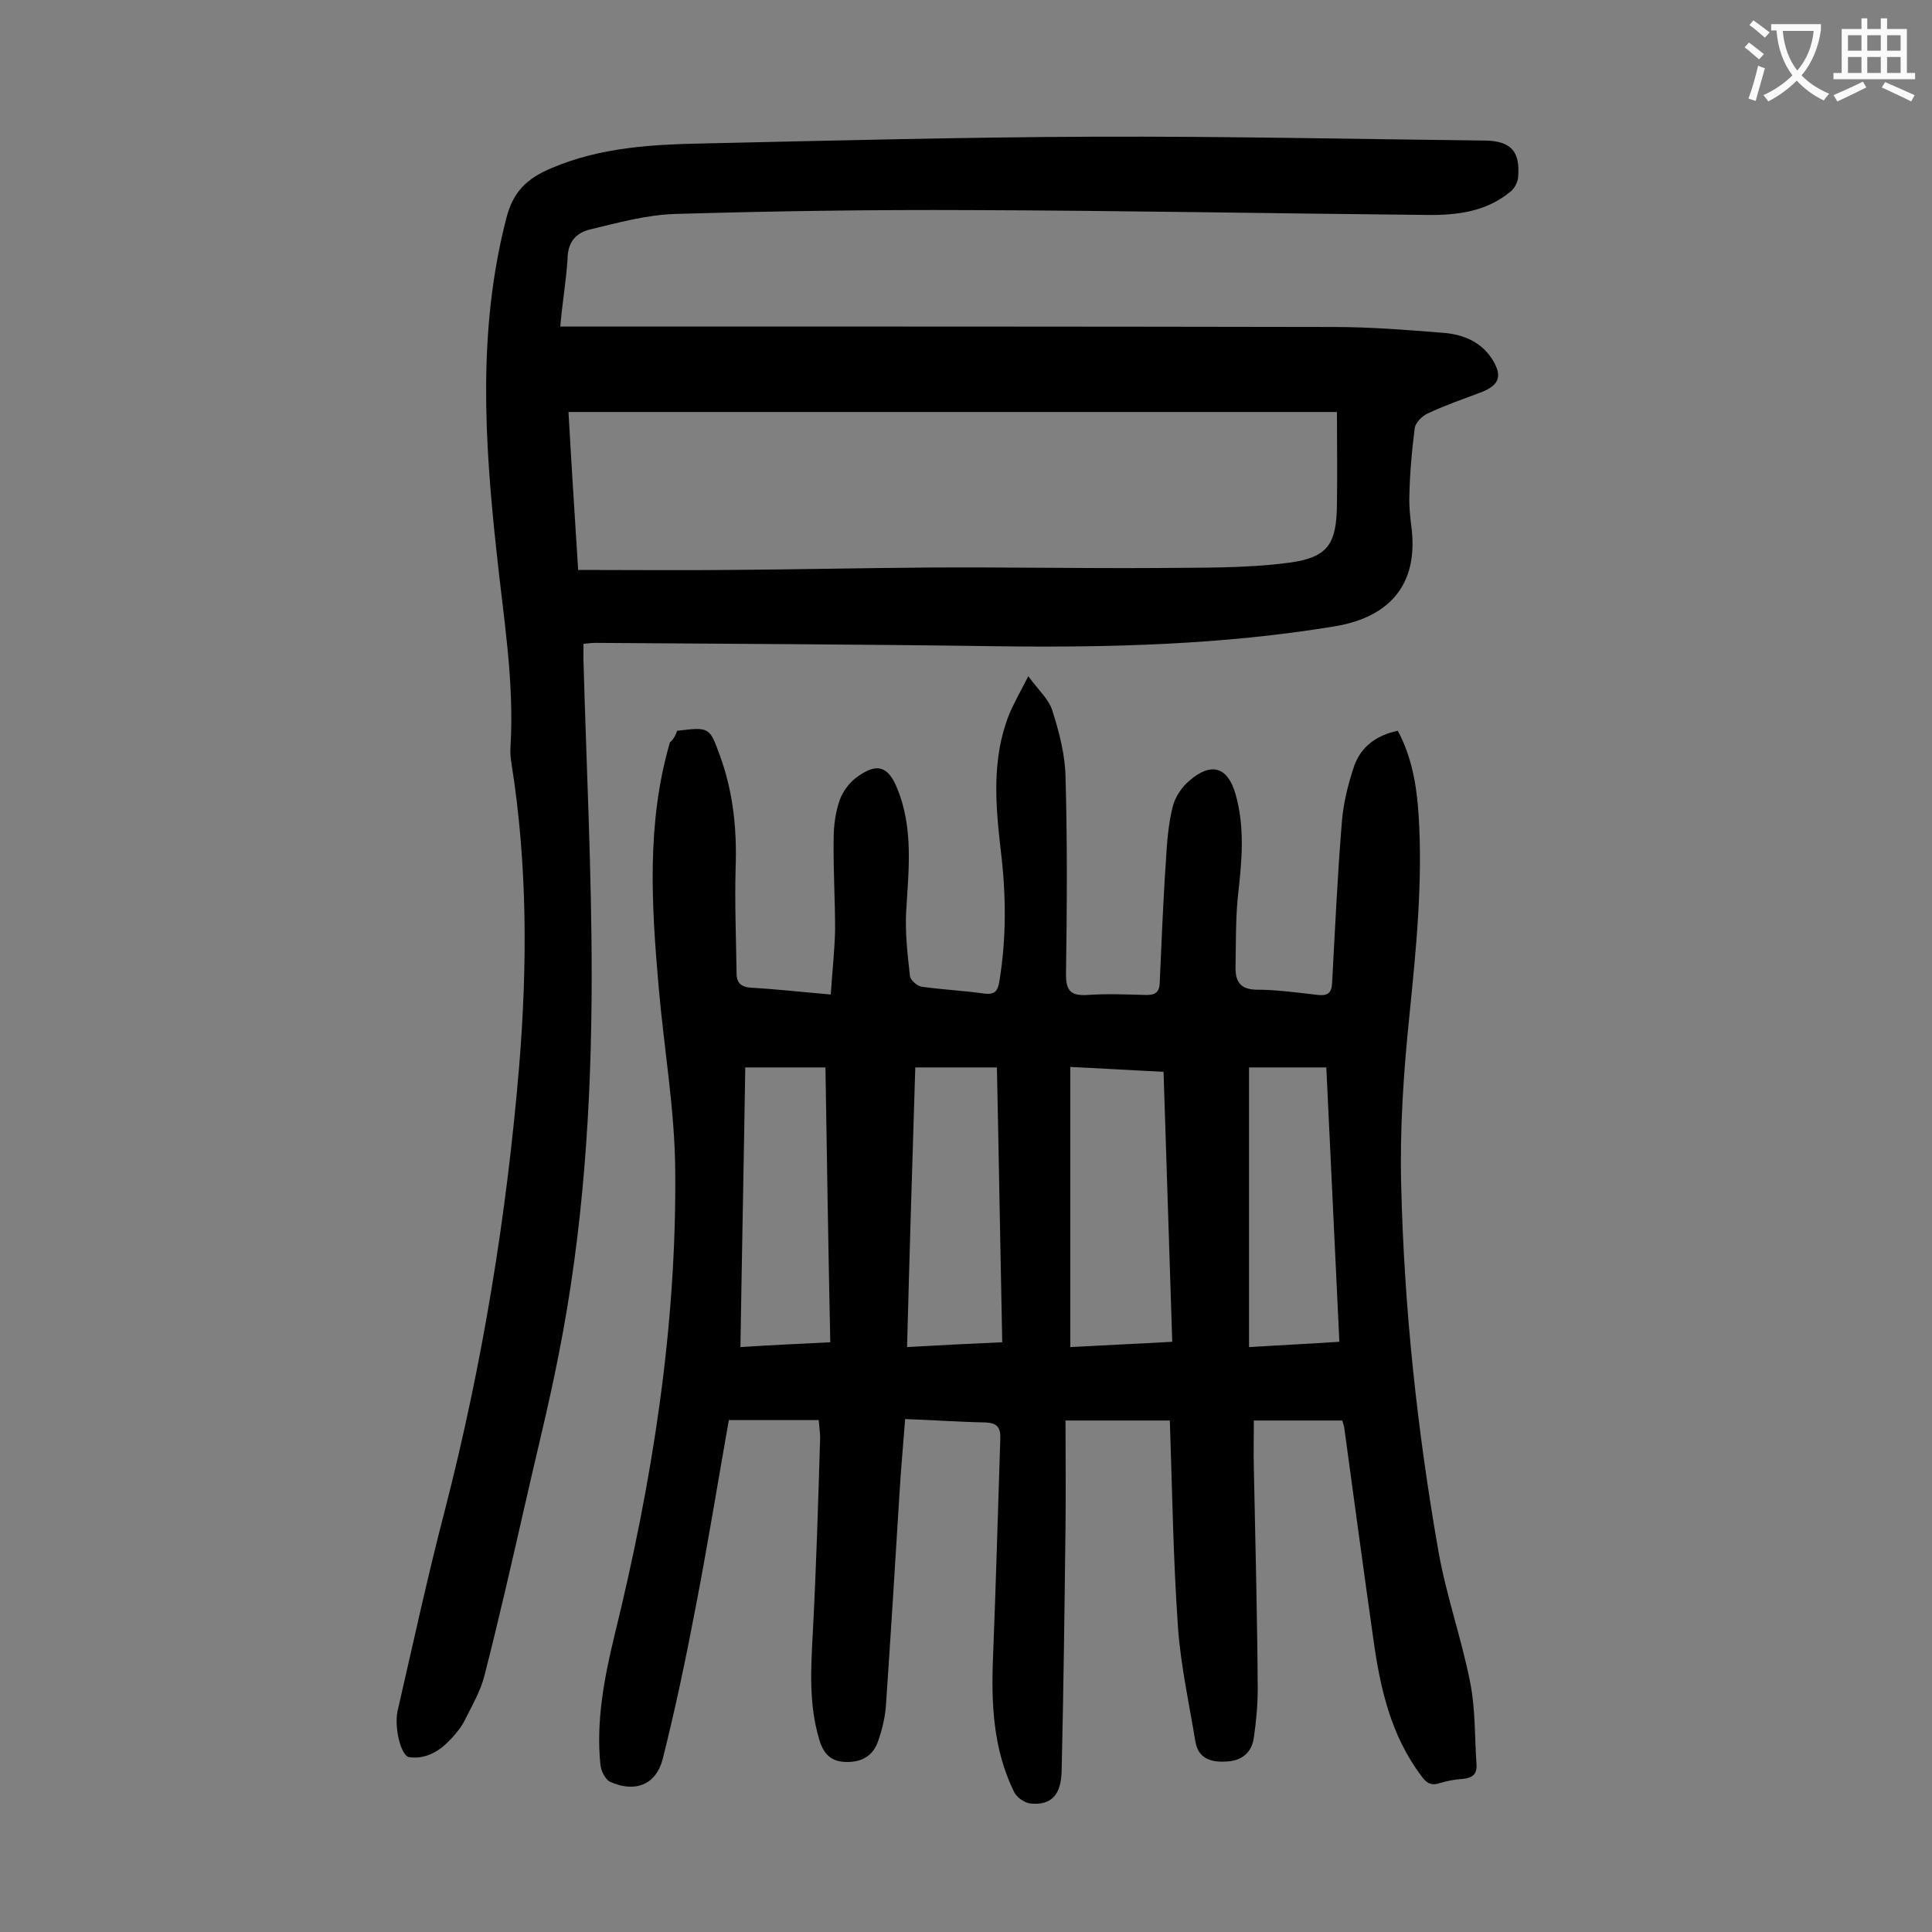 <svg enable-background="new 0 0 400 400" viewBox="0 0 400 400" xmlns="http://www.w3.org/2000/svg"><rect x="0" y="0" width="400" height="400" fill="#808080" stroke="none"/><path d="m140.2 151.3c6.6-.8 6.7-.8 8.8 5 2.8 7.6 3.6 15.4 3.3 23.5-.2 7.3.1 14.5.2 21.8 0 2 1.1 2.8 3.1 2.9 5.3.3 10.5.9 16.4 1.4.3-4.7.8-9 .9-13.4 0-6.3-.4-12.6-.3-18.9 0-2.7.4-5.6 1.3-8.1.7-1.8 2.1-3.7 3.8-4.8 3.9-2.8 6.2-2 8 2.4 3.5 8.4 2.4 17.1 1.9 25.8-.2 4.4.3 8.8.8 13.2.1.8 1.5 2.1 2.5 2.2 4.3.6 8.6.8 12.8 1.4 2.2.3 2.9-.5 3.2-2.5 1.5-9 1.4-18.1.3-27.1-1.1-9.5-1.9-19 1.7-28.1 1-2.4 2.3-4.7 4-8 2.1 2.9 4.3 4.8 5 7.2 1.4 4.4 2.6 9 2.7 13.5.4 13.7.3 27.4.1 41.1 0 3.4 1.1 4.4 4.4 4.2 4.1-.3 8.2-.1 12.3 0 1.8 0 2.6-.6 2.7-2.4.4-8.5.7-17 1.3-25.5.2-3.7.5-7.5 1.4-11.1.5-2 1.9-4.1 3.5-5.4 4.5-3.9 7.9-2.8 9.5 2.8 2 7 1.3 14 .5 21.1-.5 4.9-.4 9.9-.5 14.9 0 2.7.9 4.4 4.2 4.5 4.3 0 8.6.6 12.9 1.1 2.1.2 2.8-.5 2.9-2.5.6-11 1.1-22.1 2-33.1.3-4 1.3-8.1 2.6-11.9 1.4-3.9 4.6-6.3 9-7.2 2.9 5.4 3.9 11.3 4.3 17.3.9 14-.5 27.8-1.9 41.7-1.2 11.6-2 23.4-1.7 35 .6 25.4 3.3 50.7 7.7 75.8 1.6 9.2 4.8 18.1 6.6 27.3 1.1 5.6.9 11.4 1.3 17 .1 2-.9 2.7-2.8 2.9-1.6.1-3.3.4-4.9.9-1.9.6-2.8-.2-3.8-1.6-6.2-8.3-8.4-17.9-9.8-27.8-2.1-14.8-4.1-29.6-6.1-44.3-.1-.4-.2-.8-.4-1.4-6.1 0-12.1 0-18.3 0 0 3.4-.1 6.7 0 10 .3 15.1.7 30.3.8 45.4 0 3.4-.3 6.8-.8 10.2-.4 3.2-2.6 4.9-5.7 5-3 .2-5.8-.5-6.4-4.1-1.3-7.8-3-15.6-3.6-23.5-1-14.2-1.2-28.5-1.7-43-7.4 0-14.2 0-21.6 0 0 7.4.1 14.8 0 22.1-.2 16.8-.4 33.6-.8 50.4-.1 5.1-2.2 7.2-6.4 6.8-1.2-.1-2.8-1.2-3.4-2.3-4.4-8.9-4.8-18.4-4.4-28.1.6-15 1-30.1 1.5-45.1.1-2.4-.7-3.3-3.1-3.4-5.4-.1-10.8-.5-16.6-.7-.4 5.4-.9 10.6-1.2 15.9-.9 14.6-1.8 29.1-2.8 43.7-.2 2.4-.8 4.8-1.6 7.1-1 2.9-3.2 4.3-6.4 4.3-3.3 0-4.9-1.6-5.8-4.7-2.2-7.4-1.7-14.8-1.3-22.4.7-13.3 1.1-26.7 1.5-40 0-1.2-.2-2.4-.3-3.7-6.3 0-12.3 0-18.6 0-2.3 13-4.4 26-6.9 38.9-2 10.5-4.2 21-6.8 31.3-1.4 5.4-5.8 7-10.9 4.7-1-.5-1.9-2.3-2-3.6-.9-9 .8-17.9 2.9-26.6 7.8-31.7 12.9-63.7 12.6-96.4-.1-12.5-2.3-25.1-3.4-37.6-1.5-17.1-2.6-34.2 2.3-51 .9-.8 1.2-1.6 1.5-2.4zm81.4 69.6v58c7.2-.4 14.1-.7 21.1-1.1-.6-18.9-1.2-37.3-1.8-55.9-6.5-.3-12.7-.7-19.3-1zm-14.1 57c-.4-19.3-.7-38.1-1.1-56.9-5.9 0-11.3 0-16.9 0-.6 19.3-1.2 38.5-1.7 57.9 6.8-.4 13-.7 19.7-1zm-35.6 0c-.4-19.2-.7-38-1-56.9-5.7 0-11 0-16.6 0-.3 19.3-.7 38.5-1 57.9 6.3-.4 12.3-.7 18.6-1zm102.7-56.9c-5.7 0-11 0-16 0v57.9c6.6-.4 12.6-.7 18.7-1.1-.9-19.1-1.8-37.8-2.7-56.8z" fill="#000001"/><path d="m116 67.6h4.6c51.9 0 103.7 0 155.6.1 7.5 0 15 .6 22.5 1.2 4 .3 7.8 1.7 10.2 5.4 2.2 3.5 1.6 5.4-2.2 6.9-3.7 1.4-7.5 2.7-11.1 4.4-1.2.5-2.6 2-2.7 3.1-.6 4.6-1 9.2-1.1 13.8-.1 2.4.2 4.9.5 7.3 1.3 12.7-6.2 18.3-16.1 19.9-23.1 3.8-46.4 4.4-69.7 4.1-27.7-.4-55.5-.5-83.2-.7-.7 0-1.5.1-2.5.2v3.4c.6 21.8 1.7 43.5 1.7 65.3 0 26.4-1.7 52.8-6.9 78.8-2.1 10.7-4.8 21.3-7.2 32-2.6 11.4-5.2 22.8-8.1 34.1-.8 3.2-2.5 6.1-4 9.1-.7 1.5-1.8 2.8-2.9 4-2.3 2.5-5.2 4.3-8.7 3.8-1.7-.3-3.1-6.1-2.4-9.5 3.2-13.9 6.2-27.8 9.8-41.6 7.8-30.3 12.8-61 15.4-92.1 1.7-20.9 1.7-41.7-1.6-62.5-.2-1.2-.3-2.4-.2-3.6.8-13.6-1.5-26.9-2.9-40.3-2.5-23-3.9-46 2-68.9 1.4-5.7 4.4-8.4 9.4-10.5 10.1-4.3 20.8-4.9 31.5-5.1 27-.6 53.9-1.3 80.9-1.4s53.9.5 80.9.8c5.4.1 7.3 2.3 6.8 7.7-.1 1-.8 2.3-1.6 2.9-5.1 4.2-11.2 4.9-17.5 4.8-31.4-.3-62.8-.9-94.2-1-20.4-.1-40.9.2-61.3.8-5.9.2-11.7 1.8-17.5 3.2-3 .7-4.7 2.7-4.7 6.2-.3 4.6-1.1 9.1-1.5 13.9zm3.7 50.4c10.7 0 21 .1 31.3 0 13.8-.1 27.6-.4 41.4-.5 15.7-.1 31.4.2 47.1.1 9.1-.1 18.3.1 27.4-1.1 8.2-1.1 9.8-4 9.9-12.1.1-6.1 0-12.3 0-19.1-52.9 0-106 0-159.1 0 .6 10.8 1.3 21.5 2 32.7z" fill="#000001"/><g fill="#fafafb"><path d="m362.1 8.8c1.1.8 2.1 1.6 3.1 2.4l-1 1.1c-1.3-1.1-2.3-2-3-2.5zm1.9 4.8c.5.2.9.4 1.4.5-.6 2.3-1.3 4.5-1.9 6.8l-1.5-.5c.8-2.1 1.4-4.3 2-6.8zm-1-9.4c1.3.9 2.4 1.8 3.4 2.5l-1 1.1c-1.4-1.2-2.4-2.1-3.2-2.6zm3.7 2.2v-1.4h10.3v1.2c-.5 3.6-1.8 6.8-4 9.4 1.5 1.6 3.4 2.8 5.7 3.8-.3.4-.7.8-1.1 1.4-2.3-1.1-4.1-2.5-5.6-4.1-1.6 1.6-3.6 3.1-5.9 4.3-.3-.5-.7-.9-1-1.3 2.4-1.1 4.4-2.5 6-4.1-1.9-2.5-3-5.6-3.3-9.3h-1.1zm8.8 0h-6.4c.3 3.3 1.3 6 3 8.2 2-2.3 3.1-5.1 3.4-8.2z"/><path d="m385.3 3.8h1.3v2.2h2.8v-2.2h1.3v2.2h4.1v9.1h1.7v1.3h-16.9v-1.3h1.7v-9.1h4.1v-2.2zm.4 13.1.7 1.2c-1.8.9-3.8 1.9-6 2.9-.2-.4-.5-.8-.8-1.3 2.3-1 4.3-1.9 6.1-2.8zm-3.1-6.4h2.8v-3.2h-2.8zm0 4.6h2.8v-3.3h-2.8zm4-4.6h2.8v-3.2h-2.8zm0 4.6h2.8v-3.3h-2.8zm3.7 1.9c2.1.9 4.1 1.8 6.1 2.7l-.7 1.3c-2.2-1.1-4.2-2-6.1-2.9zm3.2-9.7h-2.8v3.2h2.8zm-2.8 7.8h2.8v-3.3h-2.8z"/></g></svg>